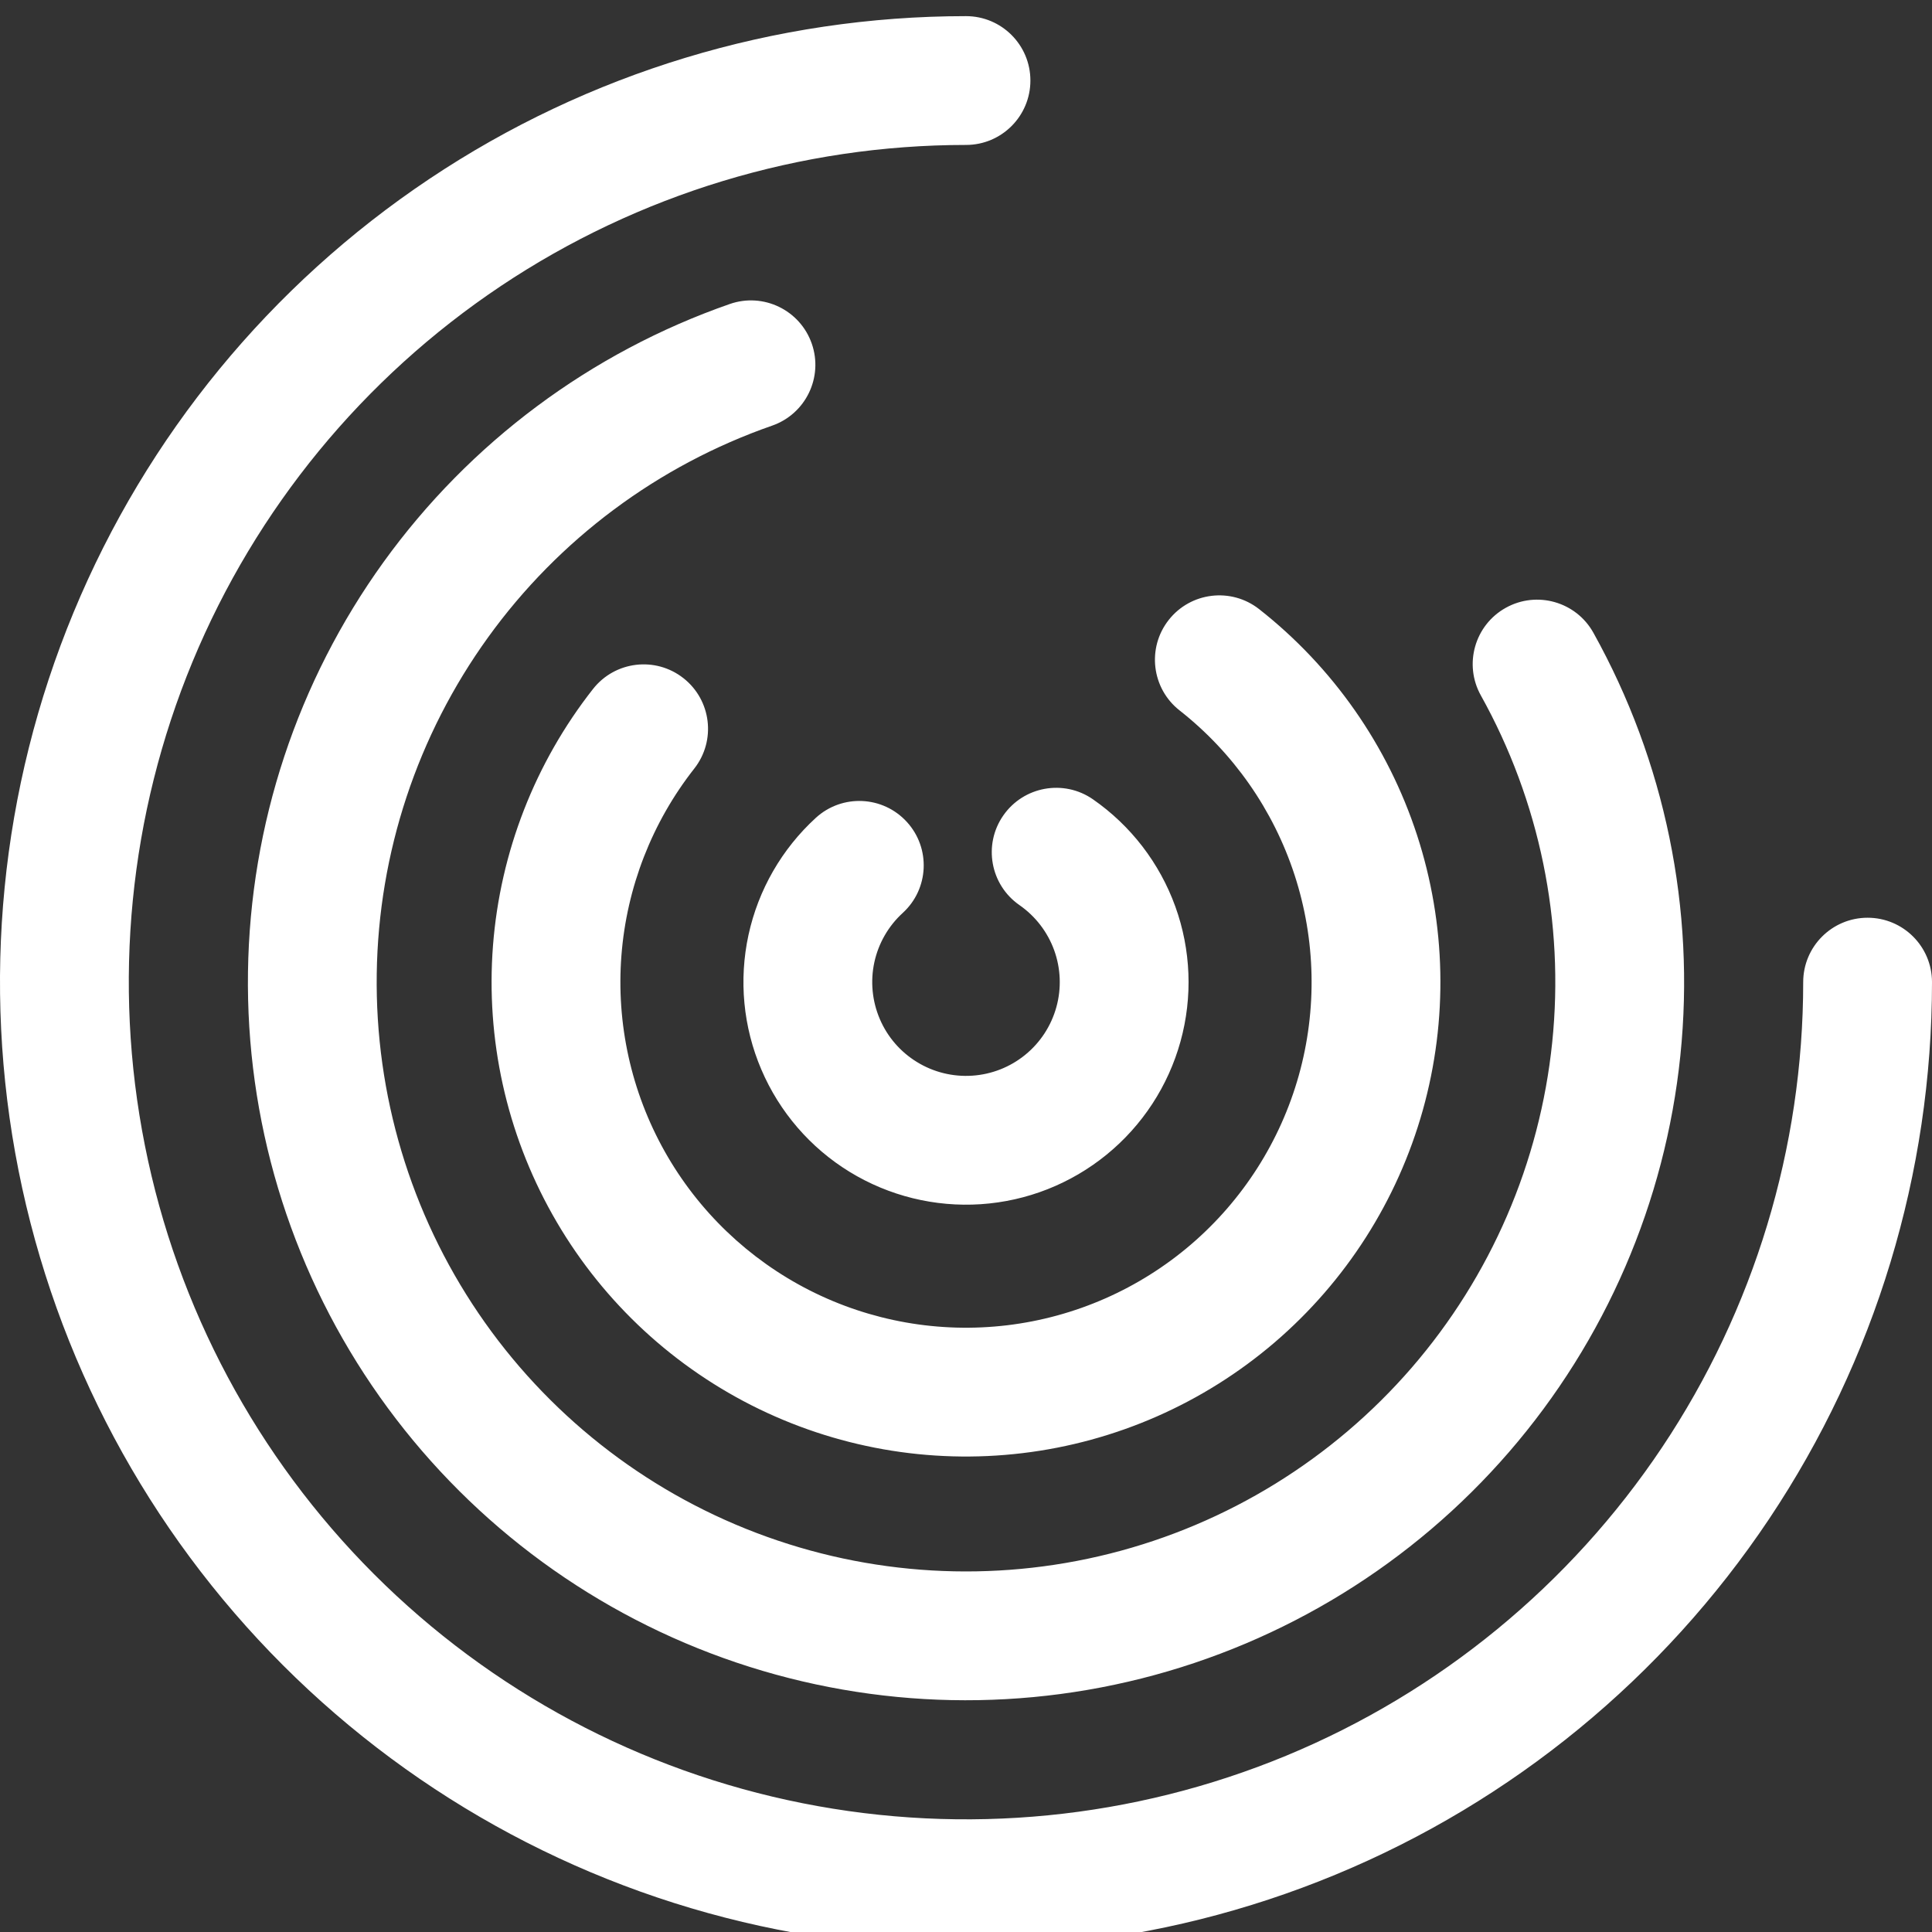 <svg width="48" height="48" viewBox="0 0 48 48" fill="none" xmlns="http://www.w3.org/2000/svg">
<rect x="0" y="0" width="48" height="48" fill="#333333" stroke="none"/>
<path fill-rule="evenodd" clip-rule="evenodd" d="M24 3.601C19.886 3.601 15.865 4.821 12.444 7.106C9.024 9.392 6.358 12.64 4.783 16.441C3.209 20.242 2.797 24.424 3.6 28.459C4.402 32.494 6.383 36.2 9.292 39.109C12.201 42.018 15.907 43.999 19.942 44.801C23.977 45.604 28.159 45.192 31.96 43.618C35.761 42.043 39.009 39.377 41.295 35.957C43.58 32.536 44.8 28.515 44.8 24.401C44.8 23.517 45.516 22.801 46.4 22.801C47.284 22.801 48 23.517 48 24.401C48 29.148 46.592 33.788 43.955 37.735C41.318 41.681 37.57 44.758 33.184 46.574C28.799 48.391 23.973 48.866 19.318 47.94C14.662 47.014 10.386 44.728 7.029 41.371C3.673 38.015 1.387 33.739 0.461 29.083C-0.465 24.427 0.01 19.602 1.827 15.216C3.643 10.831 6.72 7.083 10.666 4.446C14.613 1.808 19.253 0.401 24 0.401C24.884 0.401 25.6 1.117 25.6 2.001C25.6 2.885 24.884 3.601 24 3.601ZM20.168 8.537C20.459 9.372 20.018 10.284 19.183 10.575C16.347 11.563 13.883 13.399 12.126 15.835C10.368 18.271 9.403 21.189 9.36 24.192C9.317 27.196 10.199 30.14 11.886 32.625C13.574 35.11 15.984 37.016 18.791 38.084C21.599 39.153 24.667 39.332 27.579 38.598C30.492 37.864 33.108 36.251 35.073 33.98C37.038 31.708 38.257 28.887 38.564 25.899C38.872 22.911 38.253 19.901 36.791 17.277C36.361 16.505 36.639 15.53 37.41 15.101C38.182 14.671 39.157 14.948 39.587 15.72C41.368 18.918 42.122 22.586 41.748 26.227C41.373 29.867 39.888 33.305 37.493 36.073C35.099 38.841 31.91 40.806 28.361 41.701C24.812 42.596 21.074 42.377 17.653 41.075C14.232 39.773 11.295 37.45 9.239 34.422C7.183 31.394 6.108 27.807 6.161 24.147C6.213 20.487 7.389 16.932 9.53 13.963C11.672 10.995 14.674 8.757 18.131 7.553C18.965 7.262 19.877 7.703 20.168 8.537ZM29.036 15.403C29.582 14.708 30.588 14.588 31.283 15.134C33.116 16.574 34.48 18.526 35.204 20.742C35.928 22.958 35.978 25.338 35.349 27.583C34.719 29.828 33.438 31.835 31.668 33.352C29.898 34.868 27.718 35.826 25.403 36.103C23.088 36.381 20.744 35.966 18.665 34.911C16.586 33.855 14.867 32.208 13.725 30.175C12.583 28.143 12.069 25.818 12.248 23.494C12.428 21.169 13.293 18.951 14.733 17.118C15.279 16.423 16.285 16.302 16.98 16.849C17.674 17.395 17.795 18.4 17.249 19.095C16.2 20.43 15.57 22.047 15.439 23.74C15.308 25.433 15.683 27.127 16.515 28.608C17.347 30.088 18.599 31.288 20.113 32.057C21.628 32.826 23.336 33.128 25.022 32.926C26.708 32.724 28.297 32.026 29.586 30.922C30.876 29.817 31.809 28.354 32.268 26.719C32.726 25.084 32.689 23.349 32.162 21.735C31.635 20.121 30.641 18.699 29.306 17.65C28.611 17.104 28.49 16.098 29.036 15.403ZM24.926 20.261C25.43 19.535 26.427 19.355 27.153 19.858C28.095 20.512 28.81 21.442 29.2 22.521C29.59 23.599 29.635 24.771 29.329 25.876C29.023 26.981 28.382 27.963 27.493 28.687C26.604 29.412 25.512 29.842 24.369 29.918C23.225 29.994 22.085 29.713 21.108 29.114C20.131 28.515 19.365 27.626 18.915 26.572C18.464 25.517 18.353 24.349 18.596 23.229C18.839 22.109 19.424 21.092 20.27 20.318C20.923 19.722 21.935 19.768 22.531 20.421C23.127 21.073 23.081 22.085 22.429 22.681C22.072 23.007 21.826 23.435 21.723 23.907C21.621 24.379 21.668 24.871 21.858 25.316C22.047 25.76 22.37 26.134 22.782 26.386C23.193 26.639 23.673 26.757 24.155 26.725C24.637 26.693 25.097 26.512 25.471 26.207C25.846 25.902 26.116 25.488 26.245 25.022C26.374 24.557 26.355 24.063 26.191 23.609C26.026 23.154 25.725 22.763 25.328 22.487C24.602 21.983 24.422 20.986 24.926 20.261Z" fill="white"/>
</svg>
